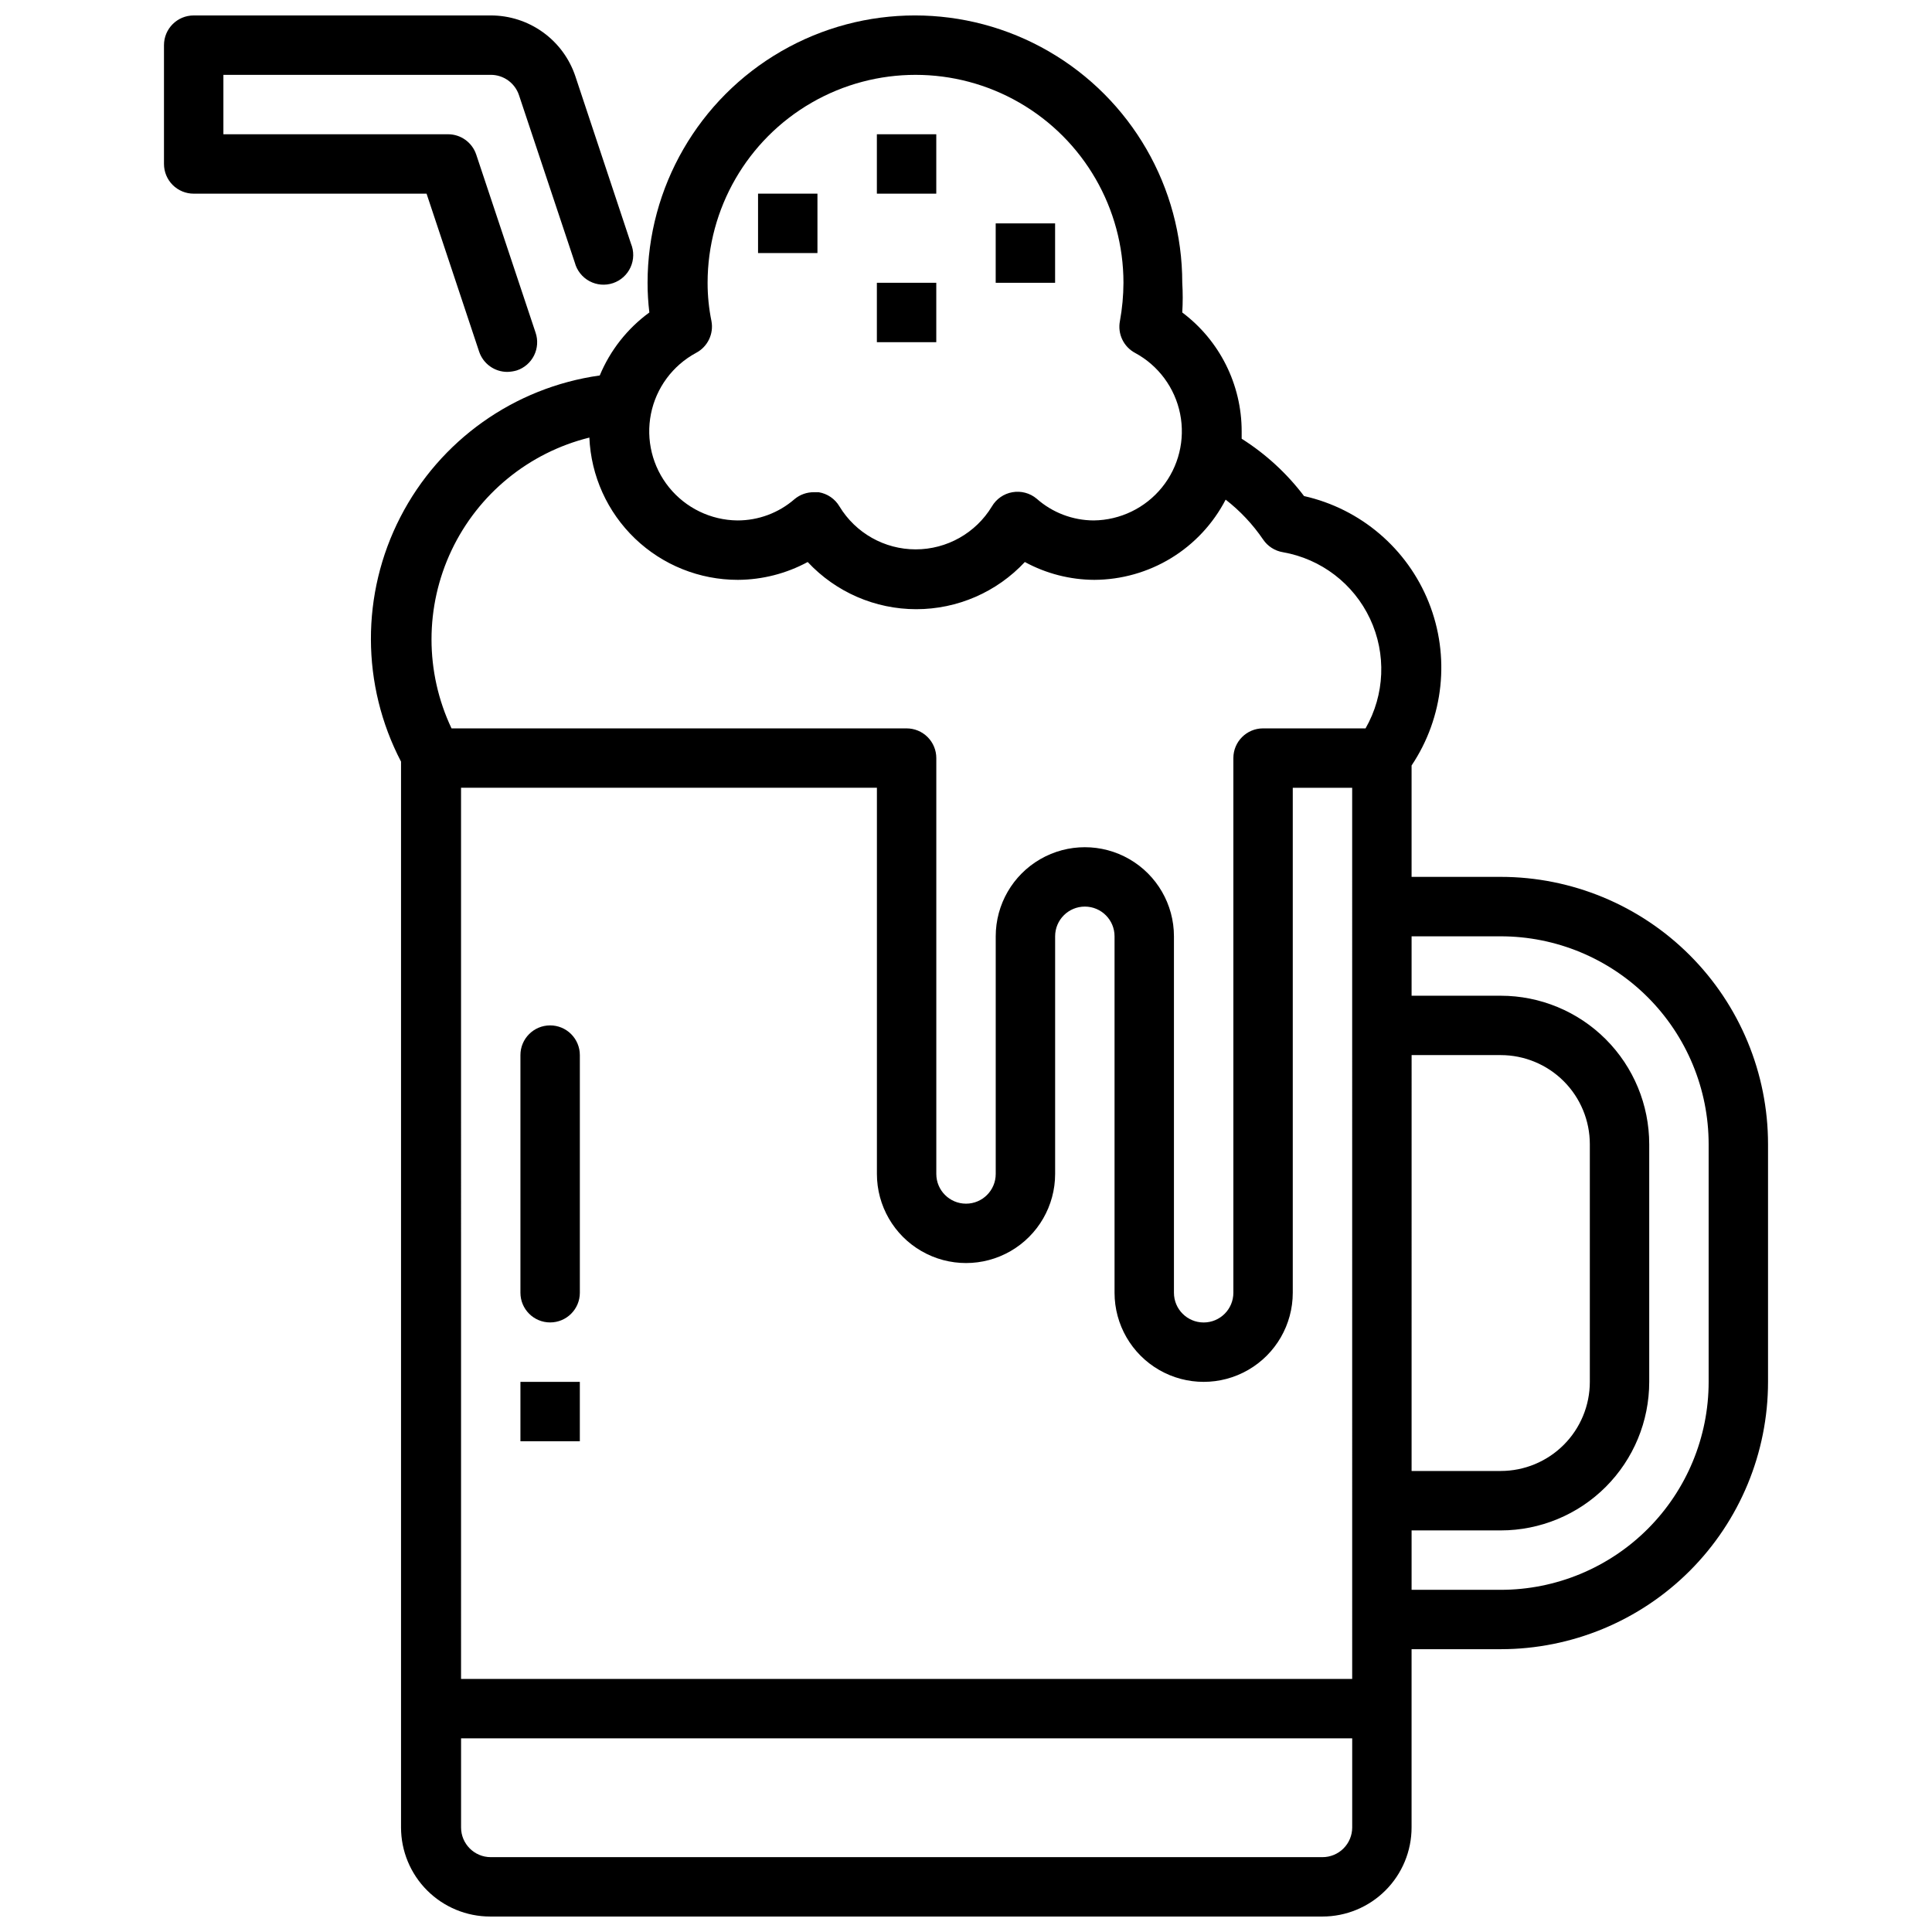 <?xml version="1.0" encoding="UTF-8"?>
<!-- Uploaded to: ICON Repo, www.svgrepo.com, Generator: ICON Repo Mixer Tools -->
<svg width="800px" height="800px" version="1.1" viewBox="144 144 512 512" xmlns="http://www.w3.org/2000/svg">
 <defs>
  <clipPath id="b">
   <path d="m187 148.09h125v94.906h-125z"/>
  </clipPath>
  <clipPath id="a">
   <path d="m242 148.09h371v503.81h-371z"/>
  </clipPath>
 </defs>
 <g clip-path="url(#b)">
  <path d="m270.98 237.2c1.082 3.207 4.094 5.363 7.477 5.356 0.855-0.023 1.703-0.152 2.519-0.395 1.988-0.664 3.629-2.09 4.559-3.969 0.93-1.875 1.074-4.047 0.402-6.027l-15.742-47.23-0.004-0.004c-1.082-3.207-4.094-5.359-7.477-5.352h-59.512v-15.746h70.848c3.383-0.008 6.394 2.148 7.477 5.356l14.801 44.398c0.559 2.106 1.965 3.887 3.887 4.922 1.922 1.031 4.184 1.219 6.246 0.52 2.066-0.699 3.75-2.223 4.648-4.211 0.898-1.984 0.934-4.258 0.098-6.269l-14.723-44.32c-1.57-4.703-4.582-8.797-8.609-11.691-4.027-2.898-8.863-4.453-13.824-4.445h-78.723c-4.348 0-7.871 3.523-7.871 7.871v31.488c0 2.09 0.832 4.09 2.305 5.566 1.477 1.477 3.481 2.305 5.566 2.305h61.715z"/>
 </g>
 <g clip-path="url(#a)">
  <path d="m541.7 376.38h-23.617v-29.52c8.551-12.77 10.258-28.934 4.562-43.207s-18.066-24.82-33.059-28.191c-4.555-6.016-10.156-11.16-16.531-15.195v-1.969c0-12.387-5.832-24.055-15.742-31.488 0.16-2.621 0.16-5.25 0-7.871 0-25.312-13.504-48.699-35.426-61.355-21.922-12.656-48.93-12.656-70.848 0-21.922 12.656-35.426 36.043-35.426 61.355-0.004 2.633 0.156 5.262 0.473 7.871-5.828 4.254-10.375 10.027-13.145 16.691-22.664 3.188-42.363 17.18-52.836 37.527-10.473 20.348-10.406 44.516 0.172 64.809v282.45c0 6.262 2.488 12.27 6.918 16.695 4.426 4.43 10.434 6.918 16.699 6.918h220.57c6.266 0 12.273-2.488 16.699-6.918 4.43-4.426 6.918-10.434 6.918-16.695v-47.234h23.617c18.789 0 36.809-7.465 50.098-20.75 13.285-13.289 20.75-31.309 20.75-50.098v-62.977c0-18.789-7.465-36.809-20.75-50.098-13.289-13.285-31.309-20.75-50.098-20.75zm-275.52-23.617h110.21v102.34c0 8.438 4.5 16.234 11.809 20.453 7.305 4.219 16.309 4.219 23.613 0 7.309-4.219 11.809-12.016 11.809-20.453v-62.977c0-4.348 3.527-7.871 7.875-7.871 4.348 0 7.871 3.523 7.871 7.871v94.465c0 8.438 4.5 16.234 11.809 20.453 7.305 4.219 16.309 4.219 23.613 0 7.309-4.219 11.809-12.016 11.809-20.453v-133.82h15.742l0.004 236.16h-236.16zm251.91 70.848h23.617-0.004c6.262 0 12.27 2.488 16.699 6.918 4.43 4.43 6.918 10.438 6.918 16.699v62.977c0 6.262-2.488 12.27-6.918 16.699-4.43 4.43-10.438 6.918-16.699 6.918h-23.617zm-189.64-186.09c3.066-1.602 4.731-5.019 4.094-8.422-0.684-3.344-1.027-6.746-1.023-10.156 0-19.688 10.504-37.879 27.551-47.723 17.051-9.844 38.055-9.844 55.105 0s27.551 28.035 27.551 47.723c-0.012 3.406-0.328 6.805-0.941 10.156-0.652 3.383 0.977 6.797 4.012 8.422 6.188 3.336 10.562 9.258 11.945 16.148 1.379 6.891-0.383 14.039-4.809 19.5-4.422 5.461-11.051 8.668-18.078 8.75-5.57-0.016-10.941-2.059-15.113-5.746-1.789-1.508-4.152-2.141-6.457-1.73-2.277 0.398-4.262 1.781-5.43 3.777-4.281 7.059-11.938 11.367-20.191 11.367s-15.91-4.309-20.191-11.367c-1.188-2.016-3.203-3.398-5.512-3.777h-1.258c-1.867-0.023-3.68 0.617-5.117 1.809-4.207 3.672-9.609 5.688-15.195 5.668-7.027-0.082-13.652-3.289-18.078-8.75-4.422-5.461-6.184-12.609-4.805-19.5s5.758-12.812 11.941-16.148zm-28.262 22.434v0.004c0.43 10.148 4.762 19.738 12.098 26.766 7.336 7.031 17.105 10.949 27.266 10.941 6.461-0.035 12.812-1.656 18.496-4.727 7.445 7.977 17.863 12.504 28.773 12.504s21.328-4.527 28.773-12.504c5.652 3.074 11.984 4.699 18.418 4.727 7.188-0.031 14.23-2.027 20.367-5.773 6.133-3.746 11.121-9.102 14.43-15.484 3.836 2.977 7.184 6.535 9.918 10.551 1.215 1.809 3.125 3.035 5.273 3.383 10.109 1.773 18.723 8.359 23.082 17.652 4.356 9.293 3.91 20.125-1.195 29.031h-27.16c-4.348 0-7.871 3.523-7.871 7.871v141.7c0 4.348-3.523 7.871-7.871 7.871-4.348 0-7.875-3.523-7.875-7.871v-94.465c0-8.438-4.5-16.23-11.809-20.449-7.305-4.219-16.309-4.219-23.613 0-7.309 4.219-11.809 12.012-11.809 20.449v62.977c0 4.348-3.523 7.875-7.871 7.875s-7.875-3.527-7.875-7.875v-110.21c0-2.09-0.828-4.09-2.305-5.566-1.477-1.477-3.477-2.305-5.566-2.305h-120.6c-7.074-14.934-7.07-32.254 0.004-47.188 7.078-14.934 20.484-25.898 36.52-29.879zm194.28 376.21h-220.41c-4.348 0-7.871-3.523-7.871-7.871v-23.617h236.16v23.617c0 2.086-0.832 4.09-2.309 5.566-1.473 1.473-3.477 2.305-5.566 2.305zm102.34-125.95c0 14.613-5.809 28.629-16.141 38.965-10.336 10.332-24.352 16.141-38.965 16.141h-23.617v-15.746h23.617c10.438 0 20.449-4.144 27.832-11.527 7.379-7.383 11.527-17.395 11.527-27.832v-62.977c0-10.438-4.148-20.449-11.527-27.832-7.383-7.383-17.395-11.527-27.832-11.527h-23.617v-15.746h23.617c14.613 0 28.629 5.809 38.965 16.141 10.332 10.336 16.141 24.352 16.141 38.965z"/>
 </g>
 <path d="m289.79 415.74c-4.348 0-7.871 3.523-7.871 7.871v62.977c0 4.348 3.523 7.871 7.871 7.871 4.348 0 7.875-3.523 7.875-7.871v-62.977c0-2.086-0.832-4.09-2.309-5.566-1.477-1.477-3.477-2.305-5.566-2.305z"/>
 <path d="m281.92 510.21h15.742v15.742h-15.742z"/>
 <path d="m376.38 179.58h15.742v15.742h-15.742z"/>
 <path d="m407.87 203.2h15.742v15.742h-15.742z"/>
 <path d="m344.89 195.32h15.742v15.742h-15.742z"/>
 <path d="m376.38 218.94h15.742v15.742h-15.742z"/>
</svg>